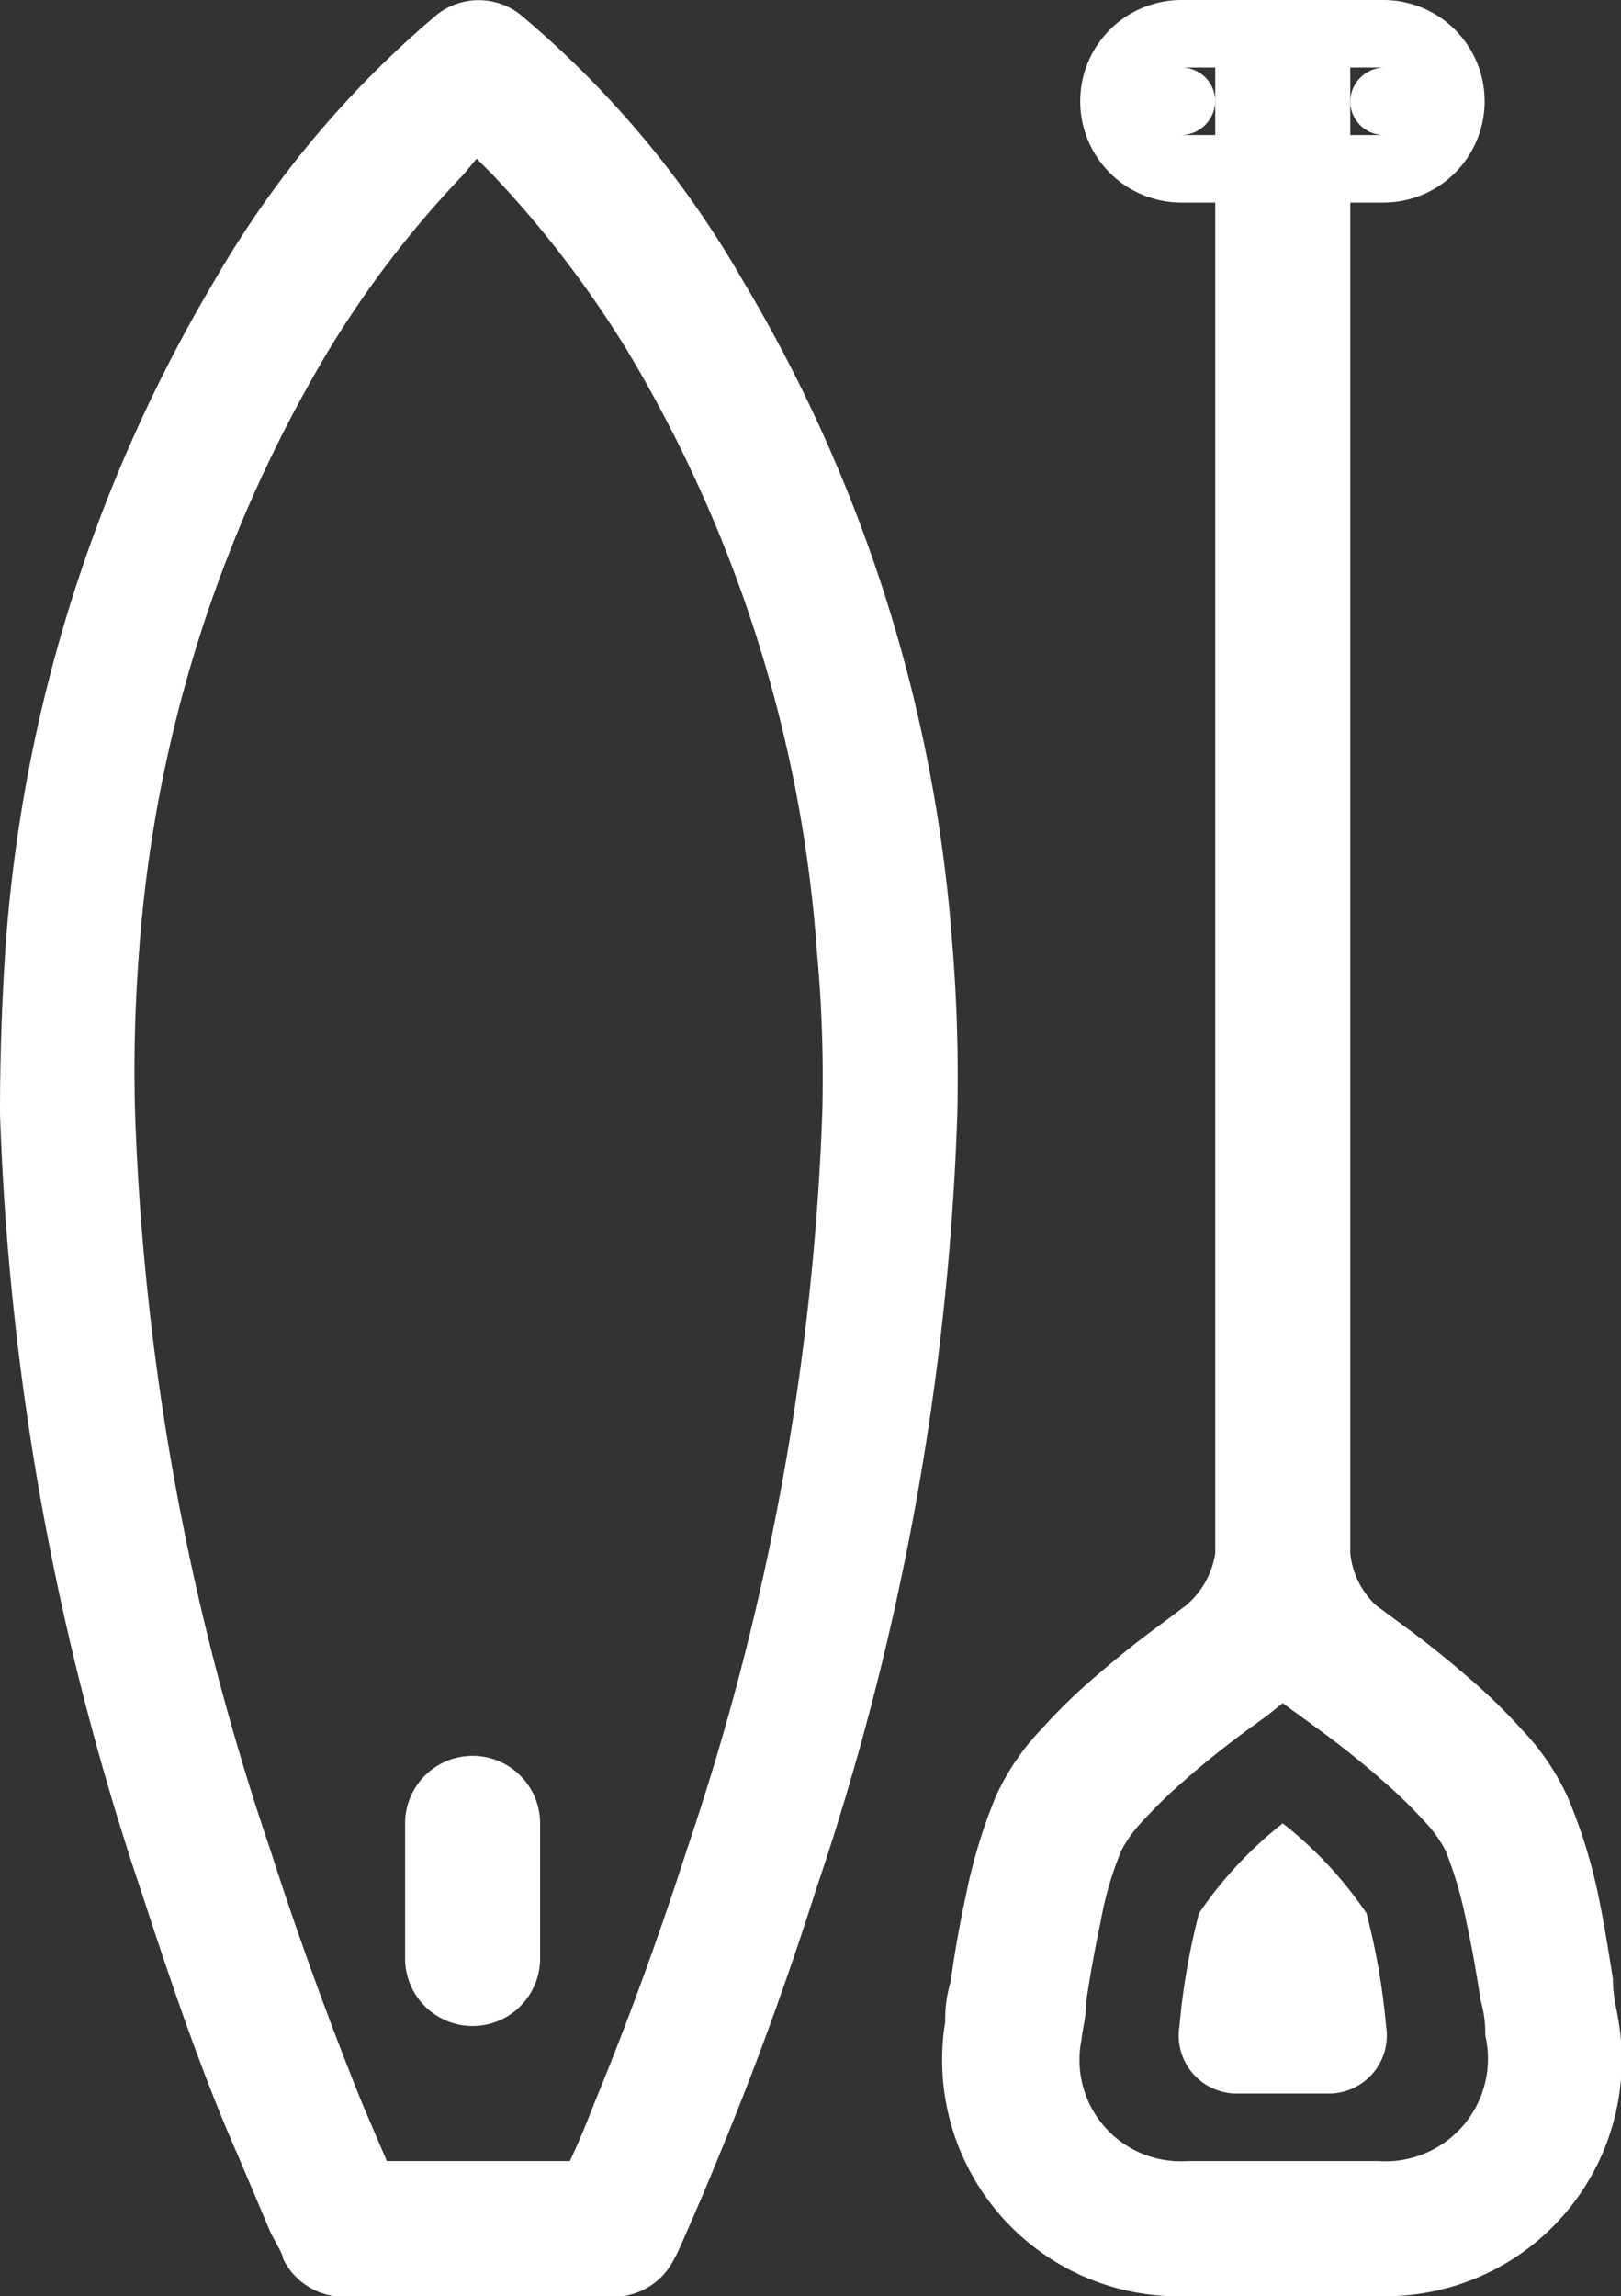 <svg xmlns="http://www.w3.org/2000/svg" viewBox="0 0 24.01 34"><rect x="0" y="0" width="24.01" height="34" fill="#333333" stroke="none"/><defs><style>.cls-1,.cls-2{fill:#fff;}.cls-2{fill-rule:evenodd;}</style></defs><title>reassurance-06</title><g id="Calque_2" data-name="Calque 2"><g id="Calque_1-2" data-name="Calque 1"><path class="cls-1" d="M6.86,2.59a15.05,15.05,0,0,0-2,2.61,20.14,20.14,0,0,0-2.8,8.89A22.81,22.81,0,0,0,2,16.46,37.89,37.89,0,0,0,4,27.38c.44,1.37.91,2.64,1.37,3.78l.36.84H8.44c.12-.25.24-.54.36-.85.47-1.14.94-2.41,1.38-3.78a38.14,38.14,0,0,0,2-10.91,20.39,20.39,0,0,0-.08-2.37,20.06,20.06,0,0,0-2.81-8.9,15.84,15.84,0,0,0-2-2.61l-.23-.23ZM7.7.21A14.68,14.68,0,0,1,11,4.15a22.31,22.31,0,0,1,3.1,9.76,24.37,24.37,0,0,1,.08,2.58A39.92,39.92,0,0,1,12.08,28c-.45,1.42-.94,2.74-1.43,3.92-.17.42-.33.79-.47,1.11s-.15.34-.19.41a1,1,0,0,1-.9.57h-4a1,1,0,0,1-.9-.57c0-.07-.1-.21-.19-.4l-.47-1.11C3,30.73,2.55,29.41,2.09,28A40.21,40.21,0,0,1,0,16.49q0-1.32.09-2.58A22.43,22.43,0,0,1,3.18,4.15,14.86,14.86,0,0,1,6.48.21,1,1,0,0,1,7.7.21ZM18,1.5a.51.51,0,0,1-.51.5h3A.5.5,0,0,1,20,1.5a.51.51,0,0,1,.51-.5h-3A.5.5,0,0,1,18,1.5Zm-2,0A1.5,1.5,0,0,1,17.49,0h3a1.5,1.5,0,0,1,0,3h-3A1.5,1.5,0,0,1,16,1.5Z"/><path class="cls-1" d="M20.8,24.08c.33.24.65.5.95.76a8.33,8.33,0,0,1,.79.77,3.59,3.59,0,0,1,.68,1A7.89,7.89,0,0,1,23.66,28c.09.42.16.86.23,1.3,0,.27.06.47.07.55A3.5,3.5,0,0,1,20.41,34H17.59A3.5,3.5,0,0,1,14,29.94c0-.12,0-.33.08-.59.06-.44.14-.89.23-1.3a7.9,7.9,0,0,1,.44-1.45,3.59,3.59,0,0,1,.68-1,8.33,8.33,0,0,1,.79-.77c.3-.26.62-.52.95-.76l.4-.3A1.26,1.26,0,0,0,18,23V1h2V23a1.23,1.23,0,0,0,.38.77ZM18,23V1a1,1,0,0,1,2,0V23a3.26,3.26,0,0,1-1,2.22A3.24,3.24,0,0,1,18,23Zm.76,2.41-.37.27c-.28.21-.57.44-.83.67a7.22,7.22,0,0,0-.62.6,1.94,1.94,0,0,0-.33.45,5.06,5.06,0,0,0-.31,1.07c-.08.37-.15.76-.21,1.16,0,.24-.06.43-.07.57A1.5,1.5,0,0,0,17.59,32h2.82A1.52,1.52,0,0,0,22,30.14c0-.1,0-.28-.07-.52-.06-.4-.13-.8-.21-1.16a5.84,5.84,0,0,0-.31-1.06,1.94,1.94,0,0,0-.33-.45,7.22,7.22,0,0,0-.62-.6c-.26-.23-.55-.46-.83-.67l-.37-.27,0,0L19,25.22Z"/><path class="cls-2" d="M19,27a5.87,5.87,0,0,0-1.24,1.33A10.14,10.14,0,0,0,17.47,30a.86.86,0,0,0,.87,1h1.32a.86.86,0,0,0,.87-1,10.14,10.14,0,0,0-.29-1.67A5.87,5.87,0,0,0,19,27Z"/><path class="cls-1" d="M6,27v2a1,1,0,0,0,2,0V27a1,1,0,0,0-2,0Z"/></g></g></svg>